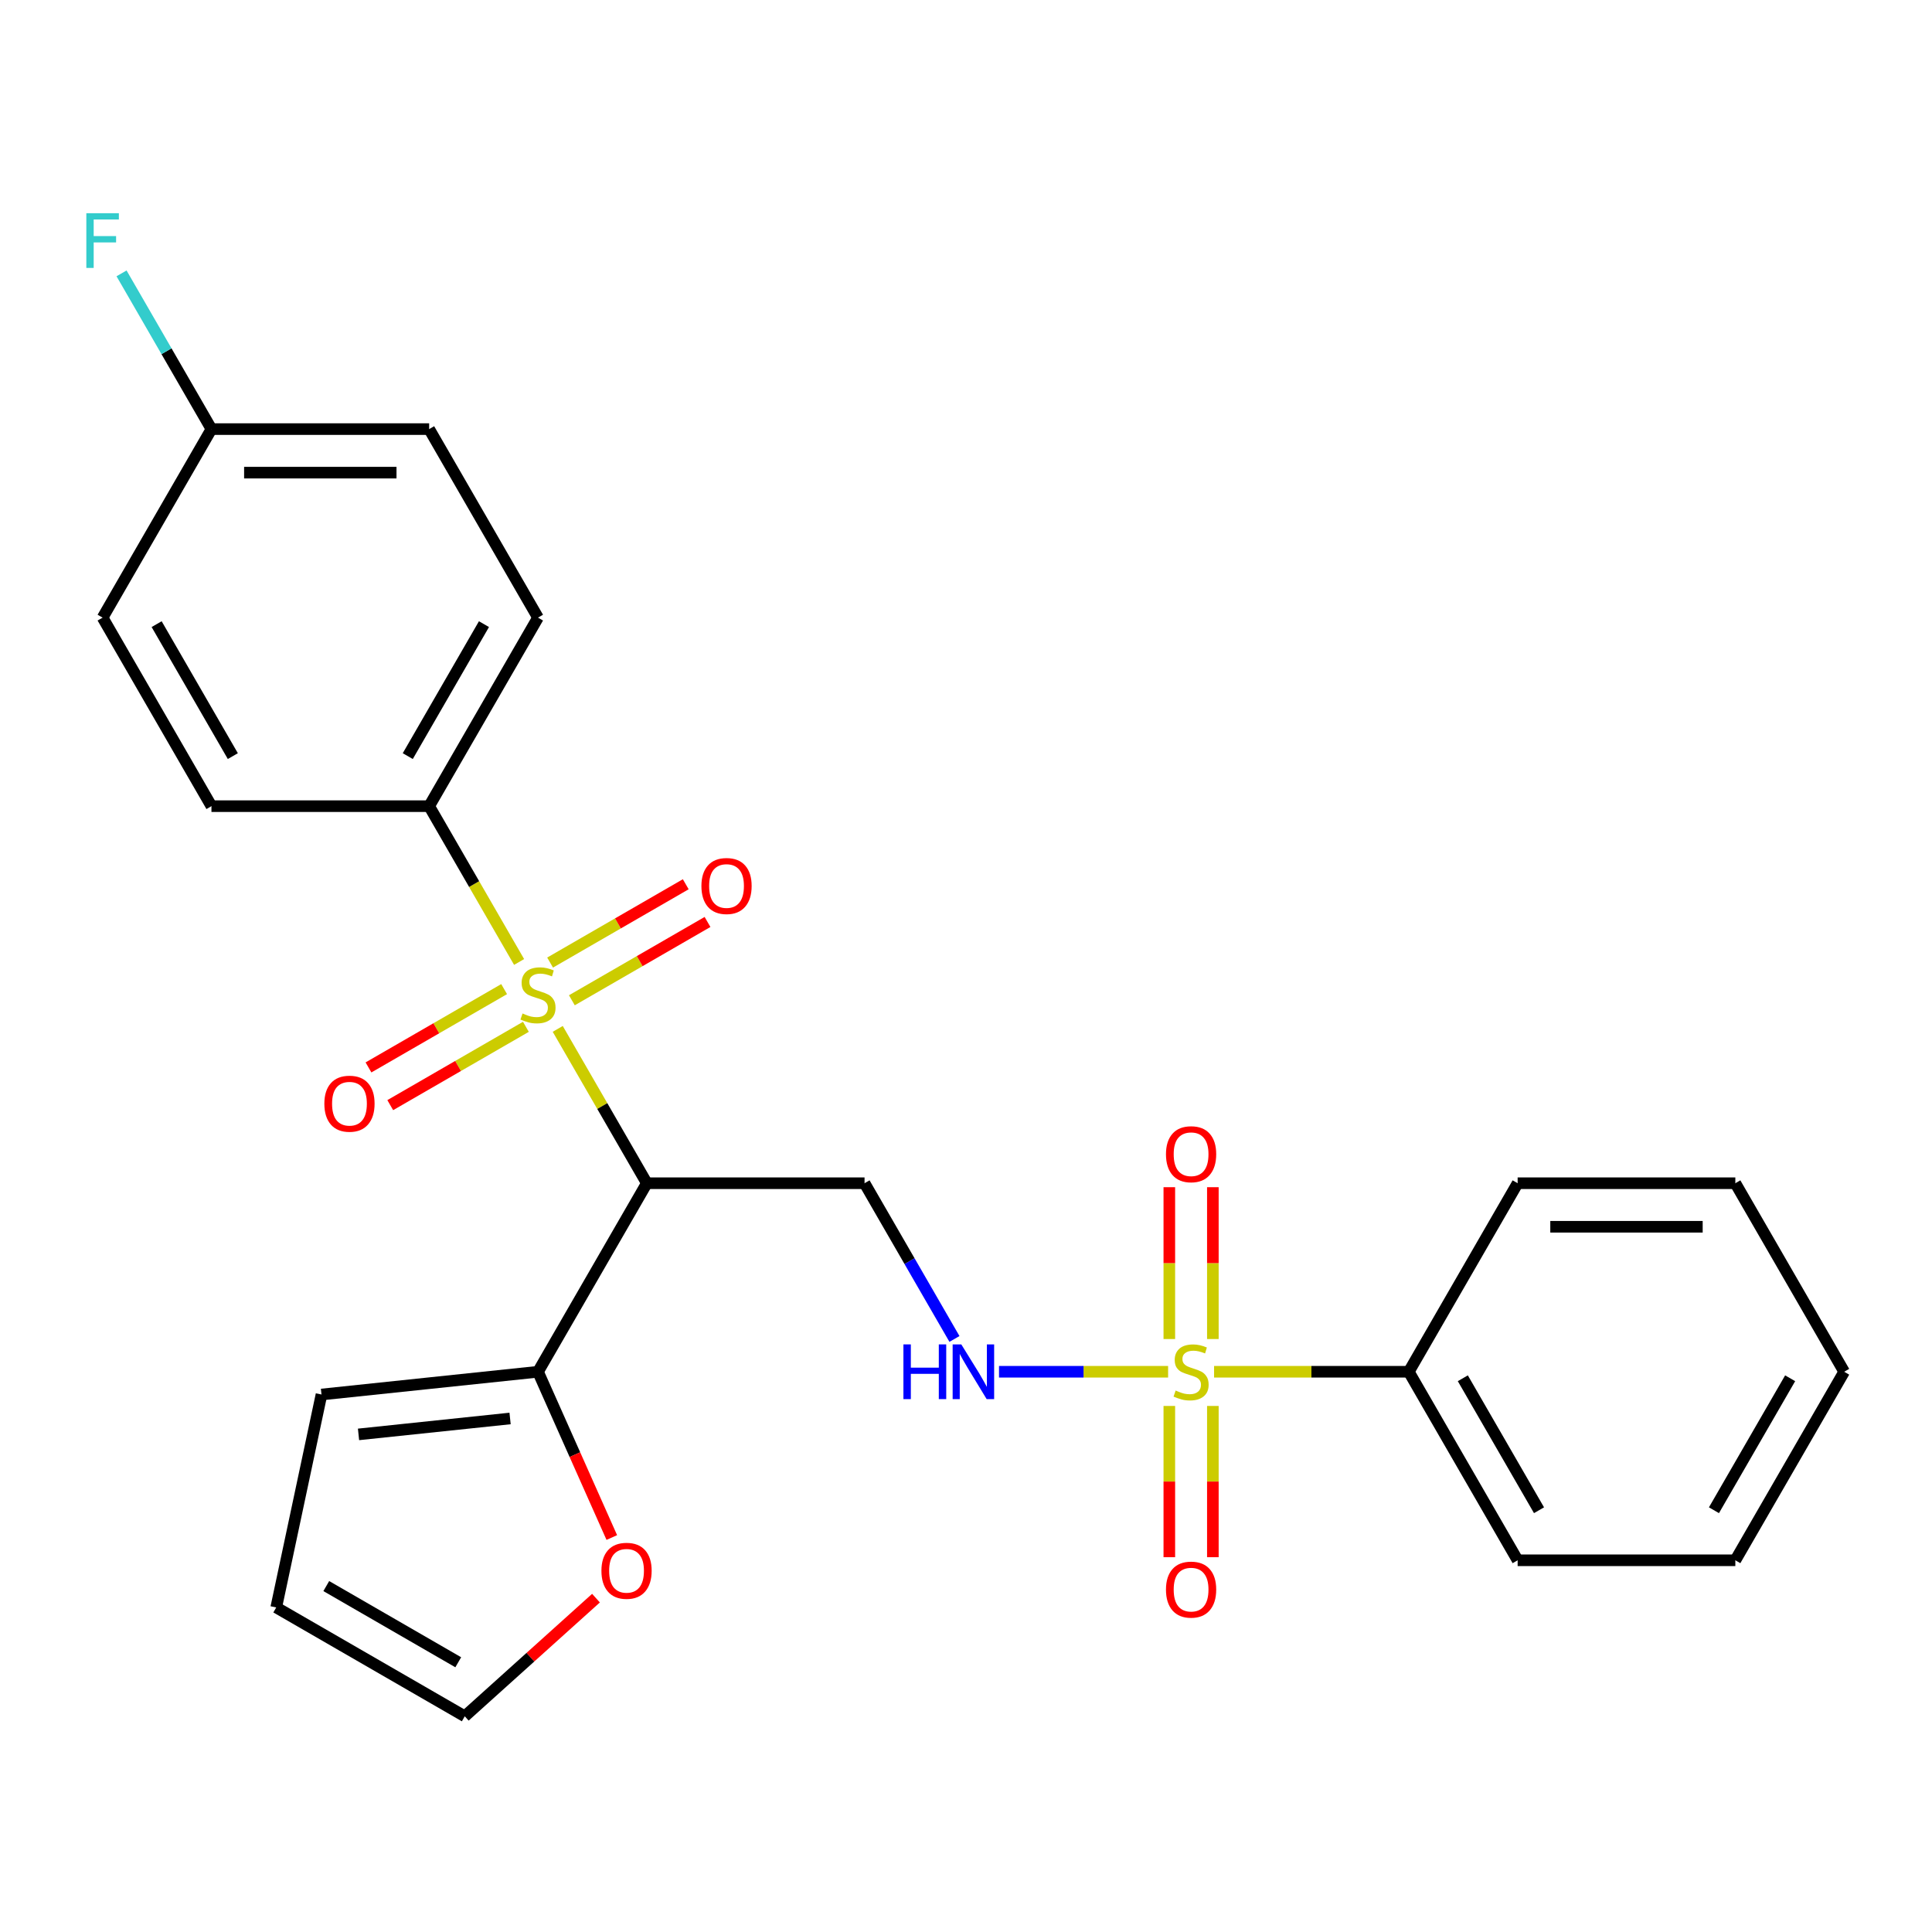 <?xml version='1.0' encoding='iso-8859-1'?>
<svg version='1.1' baseProfile='full'
              xmlns='http://www.w3.org/2000/svg'
                      xmlns:rdkit='http://www.rdkit.org/xml'
                      xmlns:xlink='http://www.w3.org/1999/xlink'
                  xml:space='preserve'
width='1000px' height='1000px' viewBox='0 0 1000 1000'>
<!-- END OF HEADER -->
<rect style='opacity:1.0;fill:#FFFFFF;stroke:none' width='1000' height='1000' x='0' y='0'> </rect>
<path class='bond-1' d='M 288.685,532.549 L 311.746,572.492' style='fill:none;fill-rule:evenodd;stroke:#CCCC00;stroke-width:6px;stroke-linecap:butt;stroke-linejoin:miter;stroke-opacity:1' />
<path class='bond-1' d='M 311.746,572.492 L 334.808,612.435' style='fill:none;fill-rule:evenodd;stroke:#000000;stroke-width:6px;stroke-linecap:butt;stroke-linejoin:miter;stroke-opacity:1' />
<path class='bond-5' d='M 268.689,497.915 L 245.409,457.591' style='fill:none;fill-rule:evenodd;stroke:#CCCC00;stroke-width:6px;stroke-linecap:butt;stroke-linejoin:miter;stroke-opacity:1' />
<path class='bond-5' d='M 245.409,457.591 L 222.128,417.268' style='fill:none;fill-rule:evenodd;stroke:#000000;stroke-width:6px;stroke-linecap:butt;stroke-linejoin:miter;stroke-opacity:1' />
<path class='bond-6' d='M 295.999,517.741 L 331.105,497.473' style='fill:none;fill-rule:evenodd;stroke:#CCCC00;stroke-width:6px;stroke-linecap:butt;stroke-linejoin:miter;stroke-opacity:1' />
<path class='bond-6' d='M 331.105,497.473 L 366.212,477.204' style='fill:none;fill-rule:evenodd;stroke:#FF0000;stroke-width:6px;stroke-linecap:butt;stroke-linejoin:miter;stroke-opacity:1' />
<path class='bond-6' d='M 284.731,498.225 L 319.837,477.956' style='fill:none;fill-rule:evenodd;stroke:#CCCC00;stroke-width:6px;stroke-linecap:butt;stroke-linejoin:miter;stroke-opacity:1' />
<path class='bond-6' d='M 319.837,477.956 L 354.944,457.687' style='fill:none;fill-rule:evenodd;stroke:#FF0000;stroke-width:6px;stroke-linecap:butt;stroke-linejoin:miter;stroke-opacity:1' />
<path class='bond-7' d='M 260.937,511.962 L 225.83,532.231' style='fill:none;fill-rule:evenodd;stroke:#CCCC00;stroke-width:6px;stroke-linecap:butt;stroke-linejoin:miter;stroke-opacity:1' />
<path class='bond-7' d='M 225.83,532.231 L 190.724,552.499' style='fill:none;fill-rule:evenodd;stroke:#FF0000;stroke-width:6px;stroke-linecap:butt;stroke-linejoin:miter;stroke-opacity:1' />
<path class='bond-7' d='M 272.205,531.479 L 237.098,551.747' style='fill:none;fill-rule:evenodd;stroke:#CCCC00;stroke-width:6px;stroke-linecap:butt;stroke-linejoin:miter;stroke-opacity:1' />
<path class='bond-7' d='M 237.098,551.747 L 201.992,572.016' style='fill:none;fill-rule:evenodd;stroke:#FF0000;stroke-width:6px;stroke-linecap:butt;stroke-linejoin:miter;stroke-opacity:1' />
<path class='bond-0' d='M 604.61,710.018 L 560.848,710.018' style='fill:none;fill-rule:evenodd;stroke:#CCCC00;stroke-width:6px;stroke-linecap:butt;stroke-linejoin:miter;stroke-opacity:1' />
<path class='bond-0' d='M 560.848,710.018 L 517.087,710.018' style='fill:none;fill-rule:evenodd;stroke:#0000FF;stroke-width:6px;stroke-linecap:butt;stroke-linejoin:miter;stroke-opacity:1' />
<path class='bond-8' d='M 627.775,693.081 L 627.775,653.787' style='fill:none;fill-rule:evenodd;stroke:#CCCC00;stroke-width:6px;stroke-linecap:butt;stroke-linejoin:miter;stroke-opacity:1' />
<path class='bond-8' d='M 627.775,653.787 L 627.775,614.492' style='fill:none;fill-rule:evenodd;stroke:#FF0000;stroke-width:6px;stroke-linecap:butt;stroke-linejoin:miter;stroke-opacity:1' />
<path class='bond-8' d='M 605.239,693.081 L 605.239,653.787' style='fill:none;fill-rule:evenodd;stroke:#CCCC00;stroke-width:6px;stroke-linecap:butt;stroke-linejoin:miter;stroke-opacity:1' />
<path class='bond-8' d='M 605.239,653.787 L 605.239,614.492' style='fill:none;fill-rule:evenodd;stroke:#FF0000;stroke-width:6px;stroke-linecap:butt;stroke-linejoin:miter;stroke-opacity:1' />
<path class='bond-9' d='M 605.239,727.715 L 605.239,766.859' style='fill:none;fill-rule:evenodd;stroke:#CCCC00;stroke-width:6px;stroke-linecap:butt;stroke-linejoin:miter;stroke-opacity:1' />
<path class='bond-9' d='M 605.239,766.859 L 605.239,806.004' style='fill:none;fill-rule:evenodd;stroke:#FF0000;stroke-width:6px;stroke-linecap:butt;stroke-linejoin:miter;stroke-opacity:1' />
<path class='bond-9' d='M 627.775,727.715 L 627.775,766.859' style='fill:none;fill-rule:evenodd;stroke:#CCCC00;stroke-width:6px;stroke-linecap:butt;stroke-linejoin:miter;stroke-opacity:1' />
<path class='bond-9' d='M 627.775,766.859 L 627.775,806.004' style='fill:none;fill-rule:evenodd;stroke:#FF0000;stroke-width:6px;stroke-linecap:butt;stroke-linejoin:miter;stroke-opacity:1' />
<path class='bond-10' d='M 628.404,710.018 L 678.795,710.018' style='fill:none;fill-rule:evenodd;stroke:#CCCC00;stroke-width:6px;stroke-linecap:butt;stroke-linejoin:miter;stroke-opacity:1' />
<path class='bond-10' d='M 678.795,710.018 L 729.186,710.018' style='fill:none;fill-rule:evenodd;stroke:#000000;stroke-width:6px;stroke-linecap:butt;stroke-linejoin:miter;stroke-opacity:1' />
<path class='bond-3' d='M 334.808,612.435 L 447.487,612.435' style='fill:none;fill-rule:evenodd;stroke:#000000;stroke-width:6px;stroke-linecap:butt;stroke-linejoin:miter;stroke-opacity:1' />
<path class='bond-4' d='M 334.808,612.435 L 278.468,710.018' style='fill:none;fill-rule:evenodd;stroke:#000000;stroke-width:6px;stroke-linecap:butt;stroke-linejoin:miter;stroke-opacity:1' />
<path class='bond-2' d='M 494.025,693.041 L 470.756,652.738' style='fill:none;fill-rule:evenodd;stroke:#0000FF;stroke-width:6px;stroke-linecap:butt;stroke-linejoin:miter;stroke-opacity:1' />
<path class='bond-2' d='M 470.756,652.738 L 447.487,612.435' style='fill:none;fill-rule:evenodd;stroke:#000000;stroke-width:6px;stroke-linecap:butt;stroke-linejoin:miter;stroke-opacity:1' />
<path class='bond-11' d='M 278.468,710.018 L 297.568,752.919' style='fill:none;fill-rule:evenodd;stroke:#000000;stroke-width:6px;stroke-linecap:butt;stroke-linejoin:miter;stroke-opacity:1' />
<path class='bond-11' d='M 297.568,752.919 L 316.669,795.819' style='fill:none;fill-rule:evenodd;stroke:#FF0000;stroke-width:6px;stroke-linecap:butt;stroke-linejoin:miter;stroke-opacity:1' />
<path class='bond-12' d='M 278.468,710.018 L 166.405,721.797' style='fill:none;fill-rule:evenodd;stroke:#000000;stroke-width:6px;stroke-linecap:butt;stroke-linejoin:miter;stroke-opacity:1' />
<path class='bond-12' d='M 264.014,734.198 L 185.57,742.442' style='fill:none;fill-rule:evenodd;stroke:#000000;stroke-width:6px;stroke-linecap:butt;stroke-linejoin:miter;stroke-opacity:1' />
<path class='bond-15' d='M 222.128,417.268 L 278.468,319.685' style='fill:none;fill-rule:evenodd;stroke:#000000;stroke-width:6px;stroke-linecap:butt;stroke-linejoin:miter;stroke-opacity:1' />
<path class='bond-15' d='M 211.062,391.363 L 250.5,323.054' style='fill:none;fill-rule:evenodd;stroke:#000000;stroke-width:6px;stroke-linecap:butt;stroke-linejoin:miter;stroke-opacity:1' />
<path class='bond-16' d='M 222.128,417.268 L 109.448,417.268' style='fill:none;fill-rule:evenodd;stroke:#000000;stroke-width:6px;stroke-linecap:butt;stroke-linejoin:miter;stroke-opacity:1' />
<path class='bond-21' d='M 729.186,710.018 L 785.526,807.602' style='fill:none;fill-rule:evenodd;stroke:#000000;stroke-width:6px;stroke-linecap:butt;stroke-linejoin:miter;stroke-opacity:1' />
<path class='bond-21' d='M 757.154,713.388 L 796.592,781.696' style='fill:none;fill-rule:evenodd;stroke:#000000;stroke-width:6px;stroke-linecap:butt;stroke-linejoin:miter;stroke-opacity:1' />
<path class='bond-22' d='M 729.186,710.018 L 785.526,612.435' style='fill:none;fill-rule:evenodd;stroke:#000000;stroke-width:6px;stroke-linecap:butt;stroke-linejoin:miter;stroke-opacity:1' />
<path class='bond-13' d='M 308.482,827.198 L 274.522,857.776' style='fill:none;fill-rule:evenodd;stroke:#FF0000;stroke-width:6px;stroke-linecap:butt;stroke-linejoin:miter;stroke-opacity:1' />
<path class='bond-13' d='M 274.522,857.776 L 240.561,888.354' style='fill:none;fill-rule:evenodd;stroke:#000000;stroke-width:6px;stroke-linecap:butt;stroke-linejoin:miter;stroke-opacity:1' />
<path class='bond-14' d='M 166.405,721.797 L 142.978,832.014' style='fill:none;fill-rule:evenodd;stroke:#000000;stroke-width:6px;stroke-linecap:butt;stroke-linejoin:miter;stroke-opacity:1' />
<path class='bond-27' d='M 240.561,888.354 L 142.978,832.014' style='fill:none;fill-rule:evenodd;stroke:#000000;stroke-width:6px;stroke-linecap:butt;stroke-linejoin:miter;stroke-opacity:1' />
<path class='bond-27' d='M 237.192,860.386 L 168.883,820.948' style='fill:none;fill-rule:evenodd;stroke:#000000;stroke-width:6px;stroke-linecap:butt;stroke-linejoin:miter;stroke-opacity:1' />
<path class='bond-19' d='M 278.468,319.685 L 222.128,222.101' style='fill:none;fill-rule:evenodd;stroke:#000000;stroke-width:6px;stroke-linecap:butt;stroke-linejoin:miter;stroke-opacity:1' />
<path class='bond-18' d='M 109.448,417.268 L 53.109,319.685' style='fill:none;fill-rule:evenodd;stroke:#000000;stroke-width:6px;stroke-linecap:butt;stroke-linejoin:miter;stroke-opacity:1' />
<path class='bond-18' d='M 120.514,391.363 L 81.076,323.054' style='fill:none;fill-rule:evenodd;stroke:#000000;stroke-width:6px;stroke-linecap:butt;stroke-linejoin:miter;stroke-opacity:1' />
<path class='bond-17' d='M 109.448,222.101 L 53.109,319.685' style='fill:none;fill-rule:evenodd;stroke:#000000;stroke-width:6px;stroke-linecap:butt;stroke-linejoin:miter;stroke-opacity:1' />
<path class='bond-20' d='M 109.448,222.101 L 86.179,181.798' style='fill:none;fill-rule:evenodd;stroke:#000000;stroke-width:6px;stroke-linecap:butt;stroke-linejoin:miter;stroke-opacity:1' />
<path class='bond-20' d='M 86.179,181.798 L 62.91,141.495' style='fill:none;fill-rule:evenodd;stroke:#33CCCC;stroke-width:6px;stroke-linecap:butt;stroke-linejoin:miter;stroke-opacity:1' />
<path class='bond-26' d='M 109.448,222.101 L 222.128,222.101' style='fill:none;fill-rule:evenodd;stroke:#000000;stroke-width:6px;stroke-linecap:butt;stroke-linejoin:miter;stroke-opacity:1' />
<path class='bond-26' d='M 126.35,244.637 L 205.226,244.637' style='fill:none;fill-rule:evenodd;stroke:#000000;stroke-width:6px;stroke-linecap:butt;stroke-linejoin:miter;stroke-opacity:1' />
<path class='bond-24' d='M 785.526,807.602 L 898.206,807.602' style='fill:none;fill-rule:evenodd;stroke:#000000;stroke-width:6px;stroke-linecap:butt;stroke-linejoin:miter;stroke-opacity:1' />
<path class='bond-23' d='M 785.526,612.435 L 898.206,612.435' style='fill:none;fill-rule:evenodd;stroke:#000000;stroke-width:6px;stroke-linecap:butt;stroke-linejoin:miter;stroke-opacity:1' />
<path class='bond-23' d='M 802.428,634.971 L 881.304,634.971' style='fill:none;fill-rule:evenodd;stroke:#000000;stroke-width:6px;stroke-linecap:butt;stroke-linejoin:miter;stroke-opacity:1' />
<path class='bond-25' d='M 898.206,612.435 L 954.545,710.018' style='fill:none;fill-rule:evenodd;stroke:#000000;stroke-width:6px;stroke-linecap:butt;stroke-linejoin:miter;stroke-opacity:1' />
<path class='bond-28' d='M 898.206,807.602 L 954.545,710.018' style='fill:none;fill-rule:evenodd;stroke:#000000;stroke-width:6px;stroke-linecap:butt;stroke-linejoin:miter;stroke-opacity:1' />
<path class='bond-28' d='M 887.14,781.696 L 926.578,713.388' style='fill:none;fill-rule:evenodd;stroke:#000000;stroke-width:6px;stroke-linecap:butt;stroke-linejoin:miter;stroke-opacity:1' />
<path  class='atom-0' d='M 270.468 524.572
Q 270.788 524.692, 272.108 525.252
Q 273.428 525.812, 274.868 526.172
Q 276.348 526.492, 277.788 526.492
Q 280.468 526.492, 282.028 525.212
Q 283.588 523.892, 283.588 521.612
Q 283.588 520.052, 282.788 519.092
Q 282.028 518.132, 280.828 517.612
Q 279.628 517.092, 277.628 516.492
Q 275.108 515.732, 273.588 515.012
Q 272.108 514.292, 271.028 512.772
Q 269.988 511.252, 269.988 508.692
Q 269.988 505.132, 272.388 502.932
Q 274.828 500.732, 279.628 500.732
Q 282.908 500.732, 286.628 502.292
L 285.708 505.372
Q 282.308 503.972, 279.748 503.972
Q 276.988 503.972, 275.468 505.132
Q 273.948 506.252, 273.988 508.212
Q 273.988 509.732, 274.748 510.652
Q 275.548 511.572, 276.668 512.092
Q 277.828 512.612, 279.748 513.212
Q 282.308 514.012, 283.828 514.812
Q 285.348 515.612, 286.428 517.252
Q 287.548 518.852, 287.548 521.612
Q 287.548 525.532, 284.908 527.652
Q 282.308 529.732, 277.948 529.732
Q 275.428 529.732, 273.508 529.172
Q 271.628 528.652, 269.388 527.732
L 270.468 524.572
' fill='#CCCC00'/>
<path  class='atom-1' d='M 608.507 719.738
Q 608.827 719.858, 610.147 720.418
Q 611.467 720.978, 612.907 721.338
Q 614.387 721.658, 615.827 721.658
Q 618.507 721.658, 620.067 720.378
Q 621.627 719.058, 621.627 716.778
Q 621.627 715.218, 620.827 714.258
Q 620.067 713.298, 618.867 712.778
Q 617.667 712.258, 615.667 711.658
Q 613.147 710.898, 611.627 710.178
Q 610.147 709.458, 609.067 707.938
Q 608.027 706.418, 608.027 703.858
Q 608.027 700.298, 610.427 698.098
Q 612.867 695.898, 617.667 695.898
Q 620.947 695.898, 624.667 697.458
L 623.747 700.538
Q 620.347 699.138, 617.787 699.138
Q 615.027 699.138, 613.507 700.298
Q 611.987 701.418, 612.027 703.378
Q 612.027 704.898, 612.787 705.818
Q 613.587 706.738, 614.707 707.258
Q 615.867 707.778, 617.787 708.378
Q 620.347 709.178, 621.867 709.978
Q 623.387 710.778, 624.467 712.418
Q 625.587 714.018, 625.587 716.778
Q 625.587 720.698, 622.947 722.818
Q 620.347 724.898, 615.987 724.898
Q 613.467 724.898, 611.547 724.338
Q 609.667 723.818, 607.427 722.898
L 608.507 719.738
' fill='#CCCC00'/>
<path  class='atom-3' d='M 467.607 695.858
L 471.447 695.858
L 471.447 707.898
L 485.927 707.898
L 485.927 695.858
L 489.767 695.858
L 489.767 724.178
L 485.927 724.178
L 485.927 711.098
L 471.447 711.098
L 471.447 724.178
L 467.607 724.178
L 467.607 695.858
' fill='#0000FF'/>
<path  class='atom-3' d='M 497.567 695.858
L 506.847 710.858
Q 507.767 712.338, 509.247 715.018
Q 510.727 717.698, 510.807 717.858
L 510.807 695.858
L 514.567 695.858
L 514.567 724.178
L 510.687 724.178
L 500.727 707.778
Q 499.567 705.858, 498.327 703.658
Q 497.127 701.458, 496.767 700.778
L 496.767 724.178
L 493.087 724.178
L 493.087 695.858
L 497.567 695.858
' fill='#0000FF'/>
<path  class='atom-7' d='M 363.051 458.592
Q 363.051 451.792, 366.411 447.992
Q 369.771 444.192, 376.051 444.192
Q 382.331 444.192, 385.691 447.992
Q 389.051 451.792, 389.051 458.592
Q 389.051 465.472, 385.651 469.392
Q 382.251 473.272, 376.051 473.272
Q 369.811 473.272, 366.411 469.392
Q 363.051 465.512, 363.051 458.592
M 376.051 470.072
Q 380.371 470.072, 382.691 467.192
Q 385.051 464.272, 385.051 458.592
Q 385.051 453.032, 382.691 450.232
Q 380.371 447.392, 376.051 447.392
Q 371.731 447.392, 369.371 450.192
Q 367.051 452.992, 367.051 458.592
Q 367.051 464.312, 369.371 467.192
Q 371.731 470.072, 376.051 470.072
' fill='#FF0000'/>
<path  class='atom-8' d='M 167.884 571.271
Q 167.884 564.471, 171.244 560.671
Q 174.604 556.871, 180.884 556.871
Q 187.164 556.871, 190.524 560.671
Q 193.884 564.471, 193.884 571.271
Q 193.884 578.151, 190.484 582.071
Q 187.084 585.951, 180.884 585.951
Q 174.644 585.951, 171.244 582.071
Q 167.884 578.191, 167.884 571.271
M 180.884 582.751
Q 185.204 582.751, 187.524 579.871
Q 189.884 576.951, 189.884 571.271
Q 189.884 565.711, 187.524 562.911
Q 185.204 560.071, 180.884 560.071
Q 176.564 560.071, 174.204 562.871
Q 171.884 565.671, 171.884 571.271
Q 171.884 576.991, 174.204 579.871
Q 176.564 582.751, 180.884 582.751
' fill='#FF0000'/>
<path  class='atom-9' d='M 603.507 597.419
Q 603.507 590.619, 606.867 586.819
Q 610.227 583.019, 616.507 583.019
Q 622.787 583.019, 626.147 586.819
Q 629.507 590.619, 629.507 597.419
Q 629.507 604.299, 626.107 608.219
Q 622.707 612.099, 616.507 612.099
Q 610.267 612.099, 606.867 608.219
Q 603.507 604.339, 603.507 597.419
M 616.507 608.899
Q 620.827 608.899, 623.147 606.019
Q 625.507 603.099, 625.507 597.419
Q 625.507 591.859, 623.147 589.059
Q 620.827 586.219, 616.507 586.219
Q 612.187 586.219, 609.827 589.019
Q 607.507 591.819, 607.507 597.419
Q 607.507 603.139, 609.827 606.019
Q 612.187 608.899, 616.507 608.899
' fill='#FF0000'/>
<path  class='atom-10' d='M 603.507 822.778
Q 603.507 815.978, 606.867 812.178
Q 610.227 808.378, 616.507 808.378
Q 622.787 808.378, 626.147 812.178
Q 629.507 815.978, 629.507 822.778
Q 629.507 829.658, 626.107 833.578
Q 622.707 837.458, 616.507 837.458
Q 610.267 837.458, 606.867 833.578
Q 603.507 829.698, 603.507 822.778
M 616.507 834.258
Q 620.827 834.258, 623.147 831.378
Q 625.507 828.458, 625.507 822.778
Q 625.507 817.218, 623.147 814.418
Q 620.827 811.578, 616.507 811.578
Q 612.187 811.578, 609.827 814.378
Q 607.507 817.178, 607.507 822.778
Q 607.507 828.498, 609.827 831.378
Q 612.187 834.258, 616.507 834.258
' fill='#FF0000'/>
<path  class='atom-12' d='M 311.299 813.036
Q 311.299 806.236, 314.659 802.436
Q 318.019 798.636, 324.299 798.636
Q 330.579 798.636, 333.939 802.436
Q 337.299 806.236, 337.299 813.036
Q 337.299 819.916, 333.899 823.836
Q 330.499 827.716, 324.299 827.716
Q 318.059 827.716, 314.659 823.836
Q 311.299 819.956, 311.299 813.036
M 324.299 824.516
Q 328.619 824.516, 330.939 821.636
Q 333.299 818.716, 333.299 813.036
Q 333.299 807.476, 330.939 804.676
Q 328.619 801.836, 324.299 801.836
Q 319.979 801.836, 317.619 804.636
Q 315.299 807.436, 315.299 813.036
Q 315.299 818.756, 317.619 821.636
Q 319.979 824.516, 324.299 824.516
' fill='#FF0000'/>
<path  class='atom-21' d='M 44.689 110.358
L 61.529 110.358
L 61.529 113.598
L 48.489 113.598
L 48.489 122.198
L 60.089 122.198
L 60.089 125.478
L 48.489 125.478
L 48.489 138.678
L 44.689 138.678
L 44.689 110.358
' fill='#33CCCC'/>
</svg>
